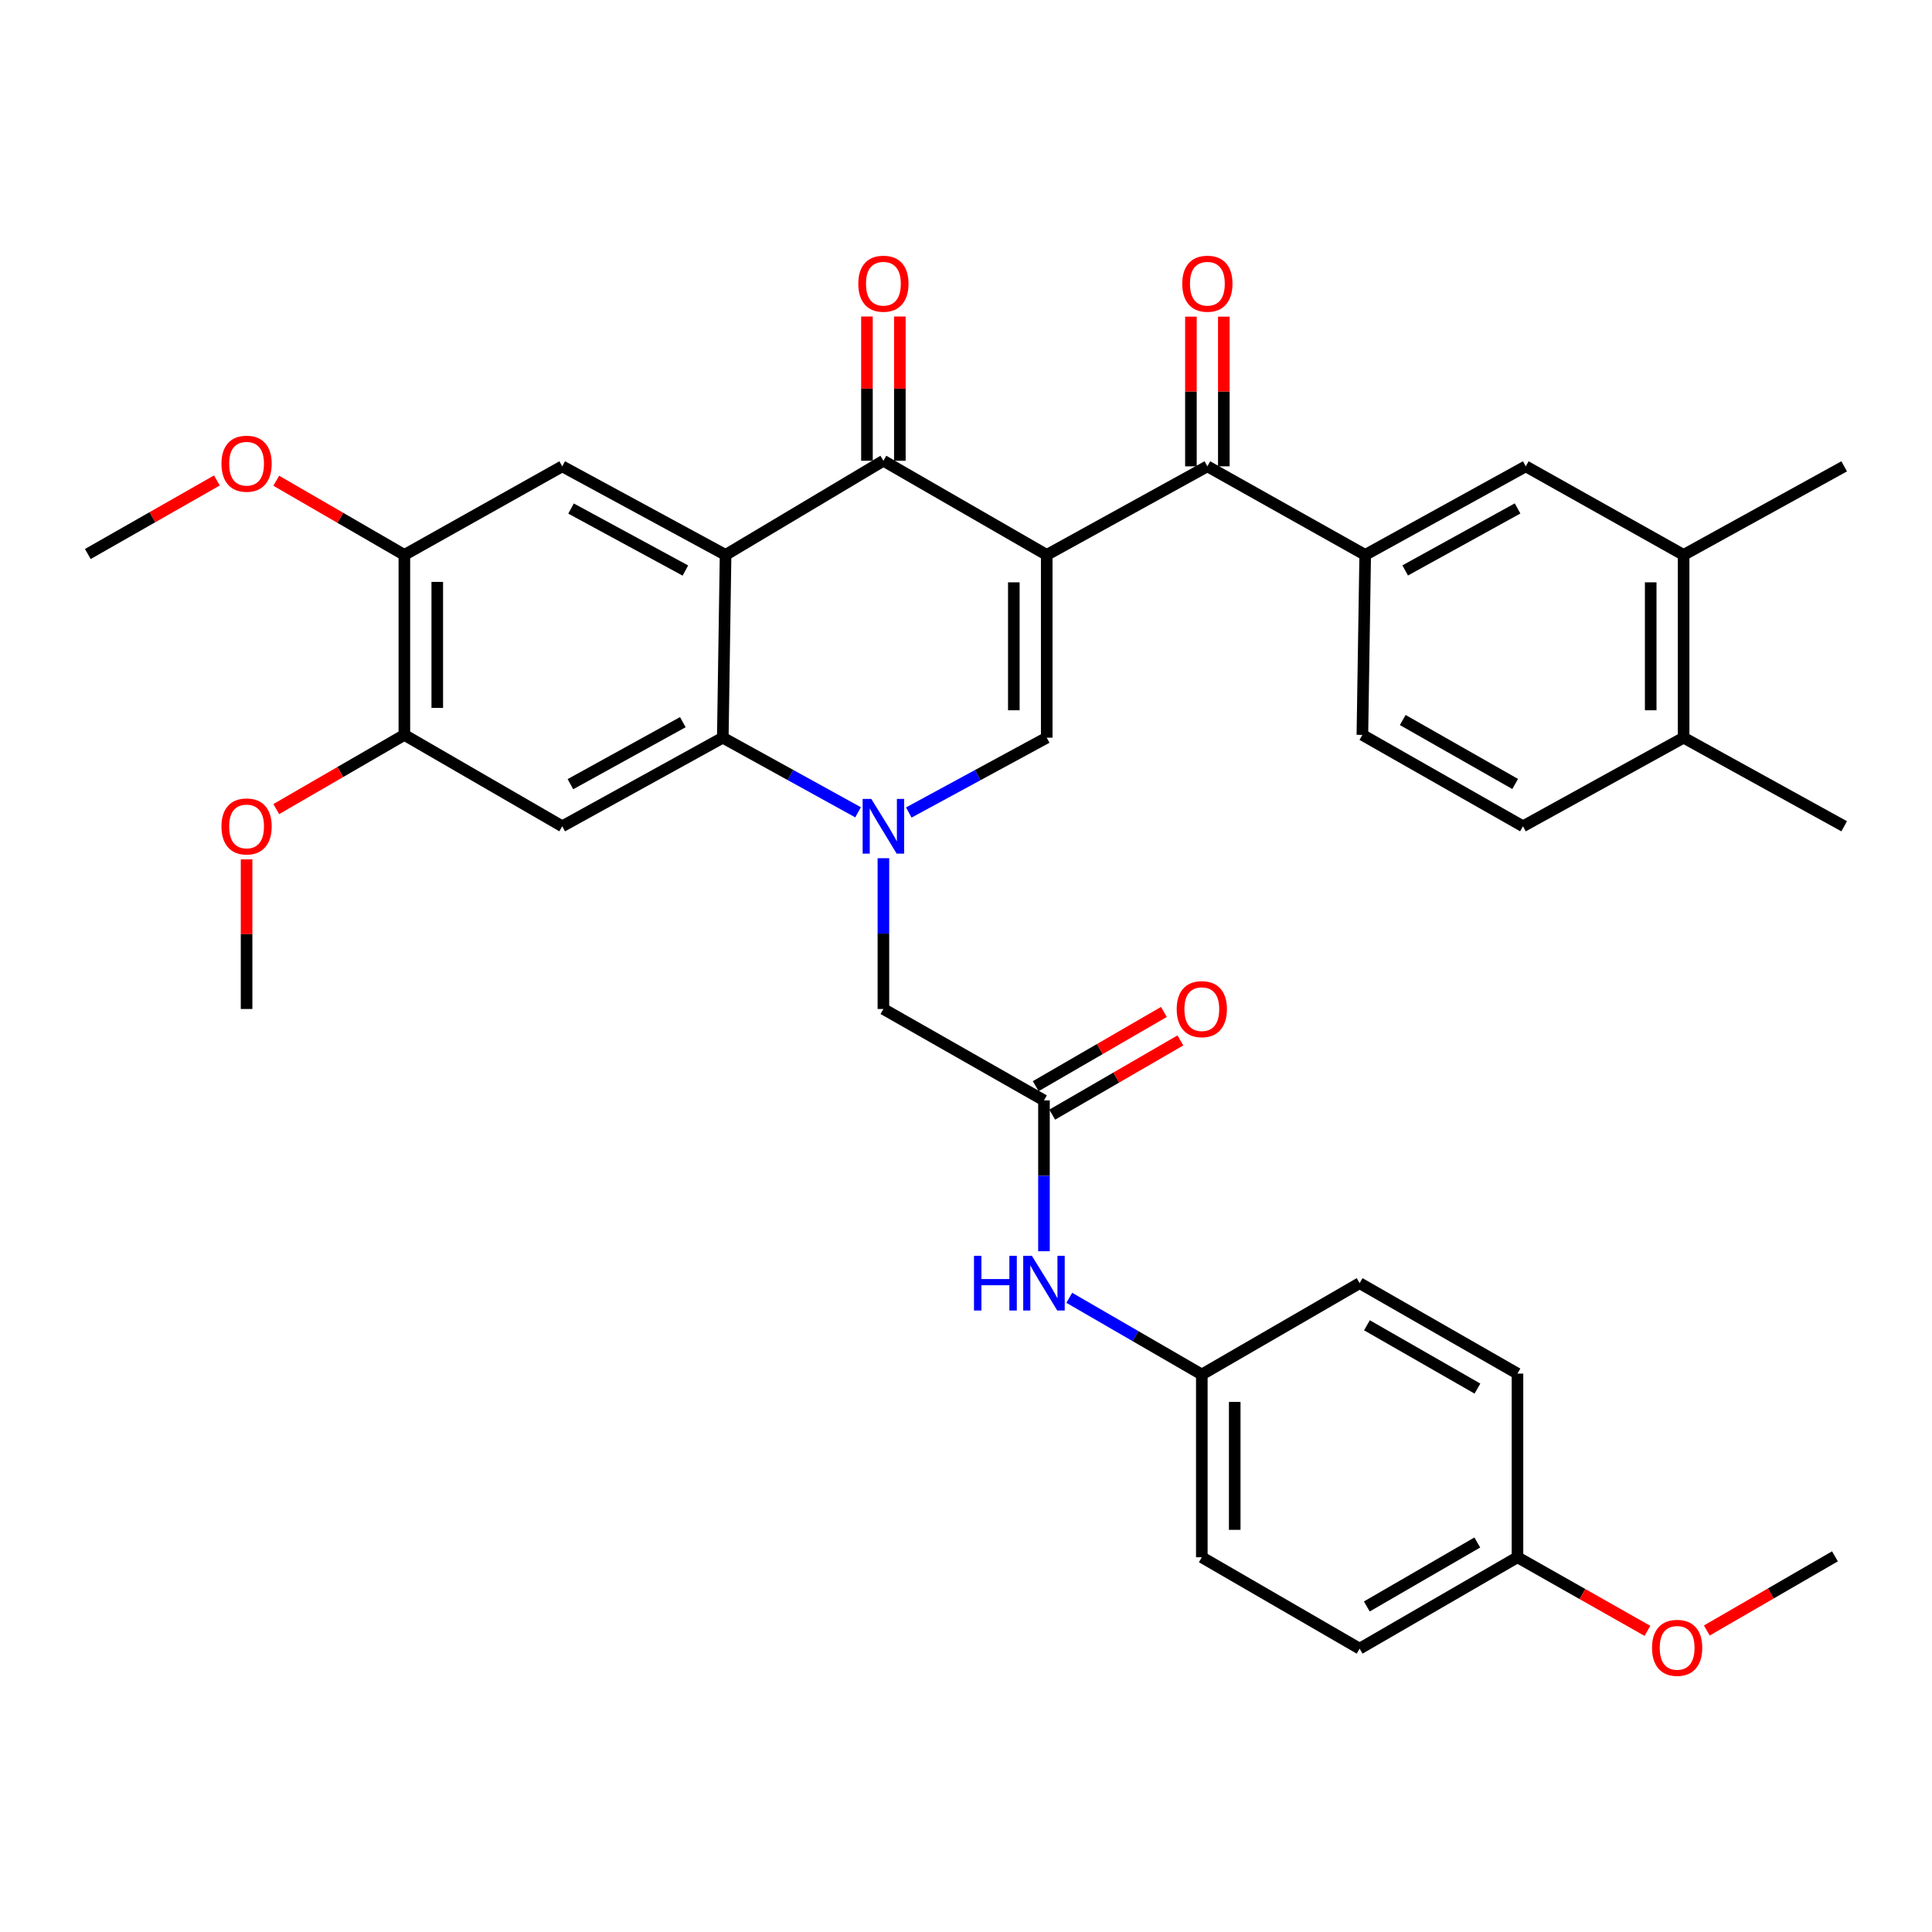 <?xml version='1.0' encoding='iso-8859-1'?>
<svg version='1.1' baseProfile='full'
              xmlns='http://www.w3.org/2000/svg'
                      xmlns:rdkit='http://www.rdkit.org/xml'
                      xmlns:xlink='http://www.w3.org/1999/xlink'
                  xml:space='preserve'
width='1000px' height='1000px' viewBox='0 0 1000 1000'>
<!-- END OF HEADER -->
<rect style='opacity:1.0;fill:#FFFFFF;stroke:none' width='1000' height='1000' x='0' y='0'> </rect>
<path class='bond-2' d='M 541.787,287.218 L 457.248,238.486' style='fill:none;fill-rule:evenodd;stroke:#000000;stroke-width:6px;stroke-linecap:butt;stroke-linejoin:miter;stroke-opacity:1' />
<path class='bond-3' d='M 541.787,287.218 L 541.787,381.825' style='fill:none;fill-rule:evenodd;stroke:#000000;stroke-width:6px;stroke-linecap:butt;stroke-linejoin:miter;stroke-opacity:1' />
<path class='bond-3' d='M 524.754,301.409 L 524.754,367.634' style='fill:none;fill-rule:evenodd;stroke:#000000;stroke-width:6px;stroke-linecap:butt;stroke-linejoin:miter;stroke-opacity:1' />
<path class='bond-5' d='M 541.787,287.218 L 624.935,241.372' style='fill:none;fill-rule:evenodd;stroke:#000000;stroke-width:6px;stroke-linecap:butt;stroke-linejoin:miter;stroke-opacity:1' />
<path class='bond-0' d='M 470.392,420.551 L 506.09,401.188' style='fill:none;fill-rule:evenodd;stroke:#0000FF;stroke-width:6px;stroke-linecap:butt;stroke-linejoin:miter;stroke-opacity:1' />
<path class='bond-0' d='M 506.09,401.188 L 541.787,381.825' style='fill:none;fill-rule:evenodd;stroke:#000000;stroke-width:6px;stroke-linecap:butt;stroke-linejoin:miter;stroke-opacity:1' />
<path class='bond-4' d='M 444.135,420.447 L 409.127,401.136' style='fill:none;fill-rule:evenodd;stroke:#0000FF;stroke-width:6px;stroke-linecap:butt;stroke-linejoin:miter;stroke-opacity:1' />
<path class='bond-4' d='M 409.127,401.136 L 374.119,381.825' style='fill:none;fill-rule:evenodd;stroke:#000000;stroke-width:6px;stroke-linecap:butt;stroke-linejoin:miter;stroke-opacity:1' />
<path class='bond-10' d='M 457.248,444.205 L 457.248,483.228' style='fill:none;fill-rule:evenodd;stroke:#0000FF;stroke-width:6px;stroke-linecap:butt;stroke-linejoin:miter;stroke-opacity:1' />
<path class='bond-10' d='M 457.248,483.228 L 457.248,522.25' style='fill:none;fill-rule:evenodd;stroke:#000000;stroke-width:6px;stroke-linecap:butt;stroke-linejoin:miter;stroke-opacity:1' />
<path class='bond-1' d='M 375.557,287.218 L 457.248,238.486' style='fill:none;fill-rule:evenodd;stroke:#000000;stroke-width:6px;stroke-linecap:butt;stroke-linejoin:miter;stroke-opacity:1' />
<path class='bond-7' d='M 375.557,287.218 L 291.009,241.372' style='fill:none;fill-rule:evenodd;stroke:#000000;stroke-width:6px;stroke-linecap:butt;stroke-linejoin:miter;stroke-opacity:1' />
<path class='bond-7' d='M 354.756,295.314 L 295.572,263.222' style='fill:none;fill-rule:evenodd;stroke:#000000;stroke-width:6px;stroke-linecap:butt;stroke-linejoin:miter;stroke-opacity:1' />
<path class='bond-36' d='M 375.557,287.218 L 374.119,381.825' style='fill:none;fill-rule:evenodd;stroke:#000000;stroke-width:6px;stroke-linecap:butt;stroke-linejoin:miter;stroke-opacity:1' />
<path class='bond-16' d='M 465.764,238.486 L 465.764,201.152' style='fill:none;fill-rule:evenodd;stroke:#000000;stroke-width:6px;stroke-linecap:butt;stroke-linejoin:miter;stroke-opacity:1' />
<path class='bond-16' d='M 465.764,201.152 L 465.764,163.818' style='fill:none;fill-rule:evenodd;stroke:#FF0000;stroke-width:6px;stroke-linecap:butt;stroke-linejoin:miter;stroke-opacity:1' />
<path class='bond-16' d='M 448.732,238.486 L 448.732,201.152' style='fill:none;fill-rule:evenodd;stroke:#000000;stroke-width:6px;stroke-linecap:butt;stroke-linejoin:miter;stroke-opacity:1' />
<path class='bond-16' d='M 448.732,201.152 L 448.732,163.818' style='fill:none;fill-rule:evenodd;stroke:#FF0000;stroke-width:6px;stroke-linecap:butt;stroke-linejoin:miter;stroke-opacity:1' />
<path class='bond-6' d='M 374.119,381.825 L 291.009,427.681' style='fill:none;fill-rule:evenodd;stroke:#000000;stroke-width:6px;stroke-linecap:butt;stroke-linejoin:miter;stroke-opacity:1' />
<path class='bond-6' d='M 353.424,373.79 L 295.247,405.889' style='fill:none;fill-rule:evenodd;stroke:#000000;stroke-width:6px;stroke-linecap:butt;stroke-linejoin:miter;stroke-opacity:1' />
<path class='bond-8' d='M 624.935,241.372 L 706.625,287.218' style='fill:none;fill-rule:evenodd;stroke:#000000;stroke-width:6px;stroke-linecap:butt;stroke-linejoin:miter;stroke-opacity:1' />
<path class='bond-17' d='M 633.451,241.372 L 633.451,202.631' style='fill:none;fill-rule:evenodd;stroke:#000000;stroke-width:6px;stroke-linecap:butt;stroke-linejoin:miter;stroke-opacity:1' />
<path class='bond-17' d='M 633.451,202.631 L 633.451,163.89' style='fill:none;fill-rule:evenodd;stroke:#FF0000;stroke-width:6px;stroke-linecap:butt;stroke-linejoin:miter;stroke-opacity:1' />
<path class='bond-17' d='M 616.418,241.372 L 616.418,202.631' style='fill:none;fill-rule:evenodd;stroke:#000000;stroke-width:6px;stroke-linecap:butt;stroke-linejoin:miter;stroke-opacity:1' />
<path class='bond-17' d='M 616.418,202.631 L 616.418,163.89' style='fill:none;fill-rule:evenodd;stroke:#FF0000;stroke-width:6px;stroke-linecap:butt;stroke-linejoin:miter;stroke-opacity:1' />
<path class='bond-11' d='M 291.009,427.681 L 209.299,380.387' style='fill:none;fill-rule:evenodd;stroke:#000000;stroke-width:6px;stroke-linecap:butt;stroke-linejoin:miter;stroke-opacity:1' />
<path class='bond-12' d='M 291.009,241.372 L 209.299,287.218' style='fill:none;fill-rule:evenodd;stroke:#000000;stroke-width:6px;stroke-linecap:butt;stroke-linejoin:miter;stroke-opacity:1' />
<path class='bond-13' d='M 706.625,287.218 L 789.735,241.372' style='fill:none;fill-rule:evenodd;stroke:#000000;stroke-width:6px;stroke-linecap:butt;stroke-linejoin:miter;stroke-opacity:1' />
<path class='bond-13' d='M 727.319,295.255 L 785.496,263.163' style='fill:none;fill-rule:evenodd;stroke:#000000;stroke-width:6px;stroke-linecap:butt;stroke-linejoin:miter;stroke-opacity:1' />
<path class='bond-19' d='M 706.625,287.218 L 705.168,380.387' style='fill:none;fill-rule:evenodd;stroke:#000000;stroke-width:6px;stroke-linecap:butt;stroke-linejoin:miter;stroke-opacity:1' />
<path class='bond-9' d='M 540.358,569.572 L 457.248,522.25' style='fill:none;fill-rule:evenodd;stroke:#000000;stroke-width:6px;stroke-linecap:butt;stroke-linejoin:miter;stroke-opacity:1' />
<path class='bond-15' d='M 540.358,569.572 L 540.358,608.604' style='fill:none;fill-rule:evenodd;stroke:#000000;stroke-width:6px;stroke-linecap:butt;stroke-linejoin:miter;stroke-opacity:1' />
<path class='bond-15' d='M 540.358,608.604 L 540.358,647.636' style='fill:none;fill-rule:evenodd;stroke:#0000FF;stroke-width:6px;stroke-linecap:butt;stroke-linejoin:miter;stroke-opacity:1' />
<path class='bond-20' d='M 544.626,576.942 L 577.796,557.729' style='fill:none;fill-rule:evenodd;stroke:#000000;stroke-width:6px;stroke-linecap:butt;stroke-linejoin:miter;stroke-opacity:1' />
<path class='bond-20' d='M 577.796,557.729 L 610.966,538.516' style='fill:none;fill-rule:evenodd;stroke:#FF0000;stroke-width:6px;stroke-linecap:butt;stroke-linejoin:miter;stroke-opacity:1' />
<path class='bond-20' d='M 536.089,562.203 L 569.259,542.99' style='fill:none;fill-rule:evenodd;stroke:#000000;stroke-width:6px;stroke-linecap:butt;stroke-linejoin:miter;stroke-opacity:1' />
<path class='bond-20' d='M 569.259,542.99 L 602.429,523.778' style='fill:none;fill-rule:evenodd;stroke:#FF0000;stroke-width:6px;stroke-linecap:butt;stroke-linejoin:miter;stroke-opacity:1' />
<path class='bond-24' d='M 209.299,380.387 L 176.143,399.587' style='fill:none;fill-rule:evenodd;stroke:#000000;stroke-width:6px;stroke-linecap:butt;stroke-linejoin:miter;stroke-opacity:1' />
<path class='bond-24' d='M 176.143,399.587 L 142.987,418.787' style='fill:none;fill-rule:evenodd;stroke:#FF0000;stroke-width:6px;stroke-linecap:butt;stroke-linejoin:miter;stroke-opacity:1' />
<path class='bond-37' d='M 209.299,380.387 L 209.299,287.218' style='fill:none;fill-rule:evenodd;stroke:#000000;stroke-width:6px;stroke-linecap:butt;stroke-linejoin:miter;stroke-opacity:1' />
<path class='bond-37' d='M 226.332,366.411 L 226.332,301.193' style='fill:none;fill-rule:evenodd;stroke:#000000;stroke-width:6px;stroke-linecap:butt;stroke-linejoin:miter;stroke-opacity:1' />
<path class='bond-25' d='M 209.299,287.218 L 176.143,268.022' style='fill:none;fill-rule:evenodd;stroke:#000000;stroke-width:6px;stroke-linecap:butt;stroke-linejoin:miter;stroke-opacity:1' />
<path class='bond-25' d='M 176.143,268.022 L 142.987,248.826' style='fill:none;fill-rule:evenodd;stroke:#FF0000;stroke-width:6px;stroke-linecap:butt;stroke-linejoin:miter;stroke-opacity:1' />
<path class='bond-14' d='M 789.735,241.372 L 871.435,287.218' style='fill:none;fill-rule:evenodd;stroke:#000000;stroke-width:6px;stroke-linecap:butt;stroke-linejoin:miter;stroke-opacity:1' />
<path class='bond-31' d='M 871.435,287.218 L 954.545,241.372' style='fill:none;fill-rule:evenodd;stroke:#000000;stroke-width:6px;stroke-linecap:butt;stroke-linejoin:miter;stroke-opacity:1' />
<path class='bond-38' d='M 871.435,287.218 L 871.435,381.825' style='fill:none;fill-rule:evenodd;stroke:#000000;stroke-width:6px;stroke-linecap:butt;stroke-linejoin:miter;stroke-opacity:1' />
<path class='bond-38' d='M 854.403,301.409 L 854.403,367.634' style='fill:none;fill-rule:evenodd;stroke:#000000;stroke-width:6px;stroke-linecap:butt;stroke-linejoin:miter;stroke-opacity:1' />
<path class='bond-22' d='M 553.458,671.742 L 587.758,691.594' style='fill:none;fill-rule:evenodd;stroke:#0000FF;stroke-width:6px;stroke-linecap:butt;stroke-linejoin:miter;stroke-opacity:1' />
<path class='bond-22' d='M 587.758,691.594 L 622.058,711.445' style='fill:none;fill-rule:evenodd;stroke:#000000;stroke-width:6px;stroke-linecap:butt;stroke-linejoin:miter;stroke-opacity:1' />
<path class='bond-18' d='M 871.435,381.825 L 788.288,427.681' style='fill:none;fill-rule:evenodd;stroke:#000000;stroke-width:6px;stroke-linecap:butt;stroke-linejoin:miter;stroke-opacity:1' />
<path class='bond-32' d='M 871.435,381.825 L 954.545,427.681' style='fill:none;fill-rule:evenodd;stroke:#000000;stroke-width:6px;stroke-linecap:butt;stroke-linejoin:miter;stroke-opacity:1' />
<path class='bond-21' d='M 705.168,380.387 L 788.288,427.681' style='fill:none;fill-rule:evenodd;stroke:#000000;stroke-width:6px;stroke-linecap:butt;stroke-linejoin:miter;stroke-opacity:1' />
<path class='bond-21' d='M 726.059,372.677 L 784.243,405.783' style='fill:none;fill-rule:evenodd;stroke:#000000;stroke-width:6px;stroke-linecap:butt;stroke-linejoin:miter;stroke-opacity:1' />
<path class='bond-26' d='M 622.058,711.445 L 703.739,664.161' style='fill:none;fill-rule:evenodd;stroke:#000000;stroke-width:6px;stroke-linecap:butt;stroke-linejoin:miter;stroke-opacity:1' />
<path class='bond-27' d='M 622.058,711.445 L 622.058,806.033' style='fill:none;fill-rule:evenodd;stroke:#000000;stroke-width:6px;stroke-linecap:butt;stroke-linejoin:miter;stroke-opacity:1' />
<path class='bond-27' d='M 639.091,725.633 L 639.091,791.845' style='fill:none;fill-rule:evenodd;stroke:#000000;stroke-width:6px;stroke-linecap:butt;stroke-linejoin:miter;stroke-opacity:1' />
<path class='bond-23' d='M 785.439,806.033 L 703.739,853.337' style='fill:none;fill-rule:evenodd;stroke:#000000;stroke-width:6px;stroke-linecap:butt;stroke-linejoin:miter;stroke-opacity:1' />
<path class='bond-23' d='M 764.65,798.389 L 707.46,831.501' style='fill:none;fill-rule:evenodd;stroke:#000000;stroke-width:6px;stroke-linecap:butt;stroke-linejoin:miter;stroke-opacity:1' />
<path class='bond-30' d='M 785.439,806.033 L 819.075,825.081' style='fill:none;fill-rule:evenodd;stroke:#000000;stroke-width:6px;stroke-linecap:butt;stroke-linejoin:miter;stroke-opacity:1' />
<path class='bond-30' d='M 819.075,825.081 L 852.711,844.129' style='fill:none;fill-rule:evenodd;stroke:#FF0000;stroke-width:6px;stroke-linecap:butt;stroke-linejoin:miter;stroke-opacity:1' />
<path class='bond-39' d='M 785.439,806.033 L 785.439,710.972' style='fill:none;fill-rule:evenodd;stroke:#000000;stroke-width:6px;stroke-linecap:butt;stroke-linejoin:miter;stroke-opacity:1' />
<path class='bond-34' d='M 127.628,444.805 L 127.628,483.528' style='fill:none;fill-rule:evenodd;stroke:#FF0000;stroke-width:6px;stroke-linecap:butt;stroke-linejoin:miter;stroke-opacity:1' />
<path class='bond-34' d='M 127.628,483.528 L 127.628,522.25' style='fill:none;fill-rule:evenodd;stroke:#000000;stroke-width:6px;stroke-linecap:butt;stroke-linejoin:miter;stroke-opacity:1' />
<path class='bond-33' d='M 112.263,248.688 L 78.859,267.721' style='fill:none;fill-rule:evenodd;stroke:#FF0000;stroke-width:6px;stroke-linecap:butt;stroke-linejoin:miter;stroke-opacity:1' />
<path class='bond-33' d='M 78.859,267.721 L 45.455,286.754' style='fill:none;fill-rule:evenodd;stroke:#000000;stroke-width:6px;stroke-linecap:butt;stroke-linejoin:miter;stroke-opacity:1' />
<path class='bond-29' d='M 703.739,664.161 L 785.439,710.972' style='fill:none;fill-rule:evenodd;stroke:#000000;stroke-width:6px;stroke-linecap:butt;stroke-linejoin:miter;stroke-opacity:1' />
<path class='bond-29' d='M 707.527,685.961 L 764.717,718.729' style='fill:none;fill-rule:evenodd;stroke:#000000;stroke-width:6px;stroke-linecap:butt;stroke-linejoin:miter;stroke-opacity:1' />
<path class='bond-28' d='M 622.058,806.033 L 703.739,853.337' style='fill:none;fill-rule:evenodd;stroke:#000000;stroke-width:6px;stroke-linecap:butt;stroke-linejoin:miter;stroke-opacity:1' />
<path class='bond-35' d='M 883.445,843.944 L 916.606,824.747' style='fill:none;fill-rule:evenodd;stroke:#FF0000;stroke-width:6px;stroke-linecap:butt;stroke-linejoin:miter;stroke-opacity:1' />
<path class='bond-35' d='M 916.606,824.747 L 949.767,805.551' style='fill:none;fill-rule:evenodd;stroke:#000000;stroke-width:6px;stroke-linecap:butt;stroke-linejoin:miter;stroke-opacity:1' />
<path  class='atom-1' d='M 450.988 413.521
L 460.268 428.521
Q 461.188 430.001, 462.668 432.681
Q 464.148 435.361, 464.228 435.521
L 464.228 413.521
L 467.988 413.521
L 467.988 441.841
L 464.108 441.841
L 454.148 425.441
Q 452.988 423.521, 451.748 421.321
Q 450.548 419.121, 450.188 418.441
L 450.188 441.841
L 446.508 441.841
L 446.508 413.521
L 450.988 413.521
' fill='#0000FF'/>
<path  class='atom-16' d='M 504.138 650.001
L 507.978 650.001
L 507.978 662.041
L 522.458 662.041
L 522.458 650.001
L 526.298 650.001
L 526.298 678.321
L 522.458 678.321
L 522.458 665.241
L 507.978 665.241
L 507.978 678.321
L 504.138 678.321
L 504.138 650.001
' fill='#0000FF'/>
<path  class='atom-16' d='M 534.098 650.001
L 543.378 665.001
Q 544.298 666.481, 545.778 669.161
Q 547.258 671.841, 547.338 672.001
L 547.338 650.001
L 551.098 650.001
L 551.098 678.321
L 547.218 678.321
L 537.258 661.921
Q 536.098 660.001, 534.858 657.801
Q 533.658 655.601, 533.298 654.921
L 533.298 678.321
L 529.618 678.321
L 529.618 650.001
L 534.098 650.001
' fill='#0000FF'/>
<path  class='atom-17' d='M 444.248 146.845
Q 444.248 140.045, 447.608 136.245
Q 450.968 132.445, 457.248 132.445
Q 463.528 132.445, 466.888 136.245
Q 470.248 140.045, 470.248 146.845
Q 470.248 153.725, 466.848 157.645
Q 463.448 161.525, 457.248 161.525
Q 451.008 161.525, 447.608 157.645
Q 444.248 153.765, 444.248 146.845
M 457.248 158.325
Q 461.568 158.325, 463.888 155.445
Q 466.248 152.525, 466.248 146.845
Q 466.248 141.285, 463.888 138.485
Q 461.568 135.645, 457.248 135.645
Q 452.928 135.645, 450.568 138.445
Q 448.248 141.245, 448.248 146.845
Q 448.248 152.565, 450.568 155.445
Q 452.928 158.325, 457.248 158.325
' fill='#FF0000'/>
<path  class='atom-18' d='M 611.935 146.845
Q 611.935 140.045, 615.295 136.245
Q 618.655 132.445, 624.935 132.445
Q 631.215 132.445, 634.575 136.245
Q 637.935 140.045, 637.935 146.845
Q 637.935 153.725, 634.535 157.645
Q 631.135 161.525, 624.935 161.525
Q 618.695 161.525, 615.295 157.645
Q 611.935 153.765, 611.935 146.845
M 624.935 158.325
Q 629.255 158.325, 631.575 155.445
Q 633.935 152.525, 633.935 146.845
Q 633.935 141.285, 631.575 138.485
Q 629.255 135.645, 624.935 135.645
Q 620.615 135.645, 618.255 138.445
Q 615.935 141.245, 615.935 146.845
Q 615.935 152.565, 618.255 155.445
Q 620.615 158.325, 624.935 158.325
' fill='#FF0000'/>
<path  class='atom-21' d='M 609.058 522.33
Q 609.058 515.53, 612.418 511.73
Q 615.778 507.93, 622.058 507.93
Q 628.338 507.93, 631.698 511.73
Q 635.058 515.53, 635.058 522.33
Q 635.058 529.21, 631.658 533.13
Q 628.258 537.01, 622.058 537.01
Q 615.818 537.01, 612.418 533.13
Q 609.058 529.25, 609.058 522.33
M 622.058 533.81
Q 626.378 533.81, 628.698 530.93
Q 631.058 528.01, 631.058 522.33
Q 631.058 516.77, 628.698 513.97
Q 626.378 511.13, 622.058 511.13
Q 617.738 511.13, 615.378 513.93
Q 613.058 516.73, 613.058 522.33
Q 613.058 528.05, 615.378 530.93
Q 617.738 533.81, 622.058 533.81
' fill='#FF0000'/>
<path  class='atom-25' d='M 114.628 427.761
Q 114.628 420.961, 117.988 417.161
Q 121.348 413.361, 127.628 413.361
Q 133.908 413.361, 137.268 417.161
Q 140.628 420.961, 140.628 427.761
Q 140.628 434.641, 137.228 438.561
Q 133.828 442.441, 127.628 442.441
Q 121.388 442.441, 117.988 438.561
Q 114.628 434.681, 114.628 427.761
M 127.628 439.241
Q 131.948 439.241, 134.268 436.361
Q 136.628 433.441, 136.628 427.761
Q 136.628 422.201, 134.268 419.401
Q 131.948 416.561, 127.628 416.561
Q 123.308 416.561, 120.948 419.361
Q 118.628 422.161, 118.628 427.761
Q 118.628 433.481, 120.948 436.361
Q 123.308 439.241, 127.628 439.241
' fill='#FF0000'/>
<path  class='atom-26' d='M 114.628 240.013
Q 114.628 233.213, 117.988 229.413
Q 121.348 225.613, 127.628 225.613
Q 133.908 225.613, 137.268 229.413
Q 140.628 233.213, 140.628 240.013
Q 140.628 246.893, 137.228 250.813
Q 133.828 254.693, 127.628 254.693
Q 121.388 254.693, 117.988 250.813
Q 114.628 246.933, 114.628 240.013
M 127.628 251.493
Q 131.948 251.493, 134.268 248.613
Q 136.628 245.693, 136.628 240.013
Q 136.628 234.453, 134.268 231.653
Q 131.948 228.813, 127.628 228.813
Q 123.308 228.813, 120.948 231.613
Q 118.628 234.413, 118.628 240.013
Q 118.628 245.733, 120.948 248.613
Q 123.308 251.493, 127.628 251.493
' fill='#FF0000'/>
<path  class='atom-31' d='M 855.086 852.915
Q 855.086 846.115, 858.446 842.315
Q 861.806 838.515, 868.086 838.515
Q 874.366 838.515, 877.726 842.315
Q 881.086 846.115, 881.086 852.915
Q 881.086 859.795, 877.686 863.715
Q 874.286 867.595, 868.086 867.595
Q 861.846 867.595, 858.446 863.715
Q 855.086 859.835, 855.086 852.915
M 868.086 864.395
Q 872.406 864.395, 874.726 861.515
Q 877.086 858.595, 877.086 852.915
Q 877.086 847.355, 874.726 844.555
Q 872.406 841.715, 868.086 841.715
Q 863.766 841.715, 861.406 844.515
Q 859.086 847.315, 859.086 852.915
Q 859.086 858.635, 861.406 861.515
Q 863.766 864.395, 868.086 864.395
' fill='#FF0000'/>
</svg>

